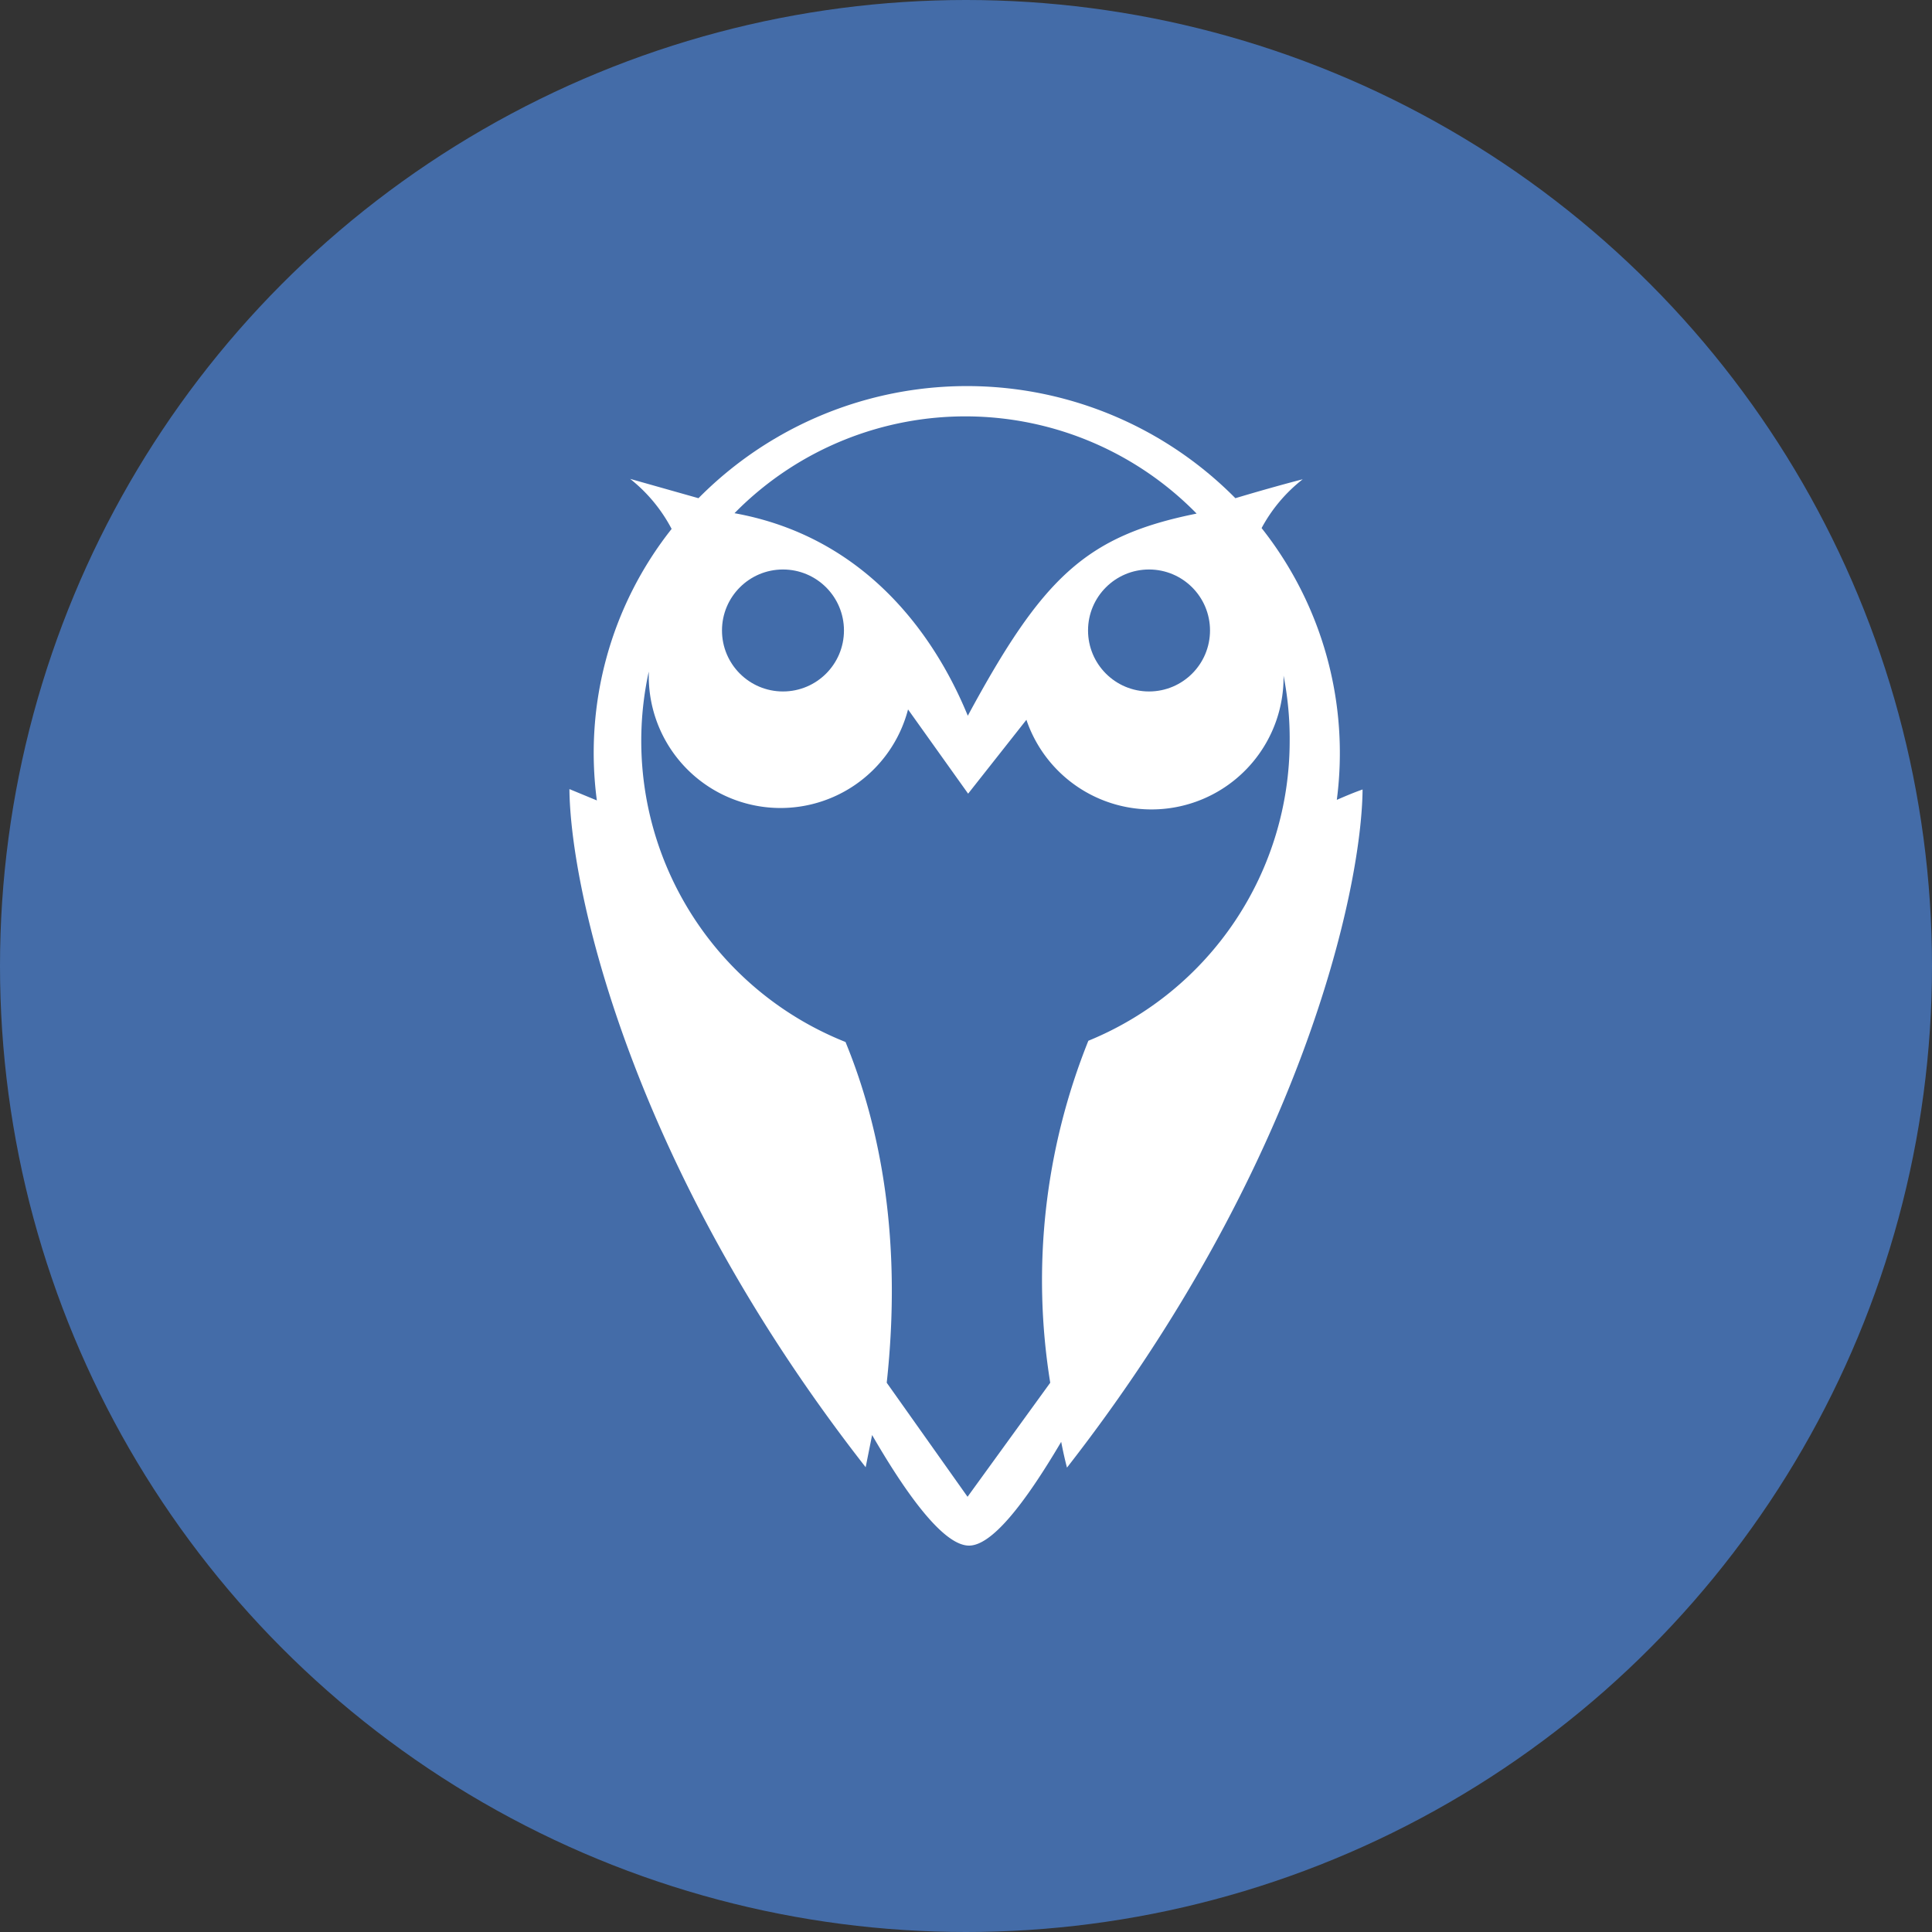 <?xml version='1.0' encoding='utf-8'?>
<svg xmlns="http://www.w3.org/2000/svg" id="Layer_1" data-name="Layer 1" viewBox="0 0 300 300" width="300" height="300"><rect x="0" y="0" width="300" height="300" fill="#333333" stroke="none"/><defs><clipPath id="bz_circular_clip"><circle cx="150.0" cy="150.0" r="150.0" /></clipPath></defs><g clip-path="url(#bz_circular_clip)"><rect x="-1.5" y="-1.5" width="303" height="303" fill="#446ca8" /><path d="M150.47,240c3.46,0,8.44-6.16,14.31-16.11.28,1.43.57,2.75.9,4,36.38-46.65,45.76-89.66,45.9-105.3-1.38.48-2.7,1.05-4,1.61A56.27,56.27,0,0,0,195.9,82a24,24,0,0,1,6.39-7.58c-3.12.8-7.34,2-10.46,2.94a58.61,58.61,0,0,0-83.37,0l-10.61-3a24.35,24.35,0,0,1,6.44,7.77,56,56,0,0,0-11.61,42.16l-4.26-1.76c.14,15.64,9.52,58.65,46,105.3l1-5C141.57,233.46,146.87,240,150.47,240Z" fill="#fff" /><circle cx="121.58" cy="97.9" r="9.47" fill="#426caa" /><circle cx="178.42" cy="97.9" r="9.47" fill="#426caa" /><path d="M200.26,115A50.29,50.29,0,0,1,169,161.61a99.72,99.72,0,0,0-5.92,53.1l-12.84,17.71-12.55-17.71c2.37-21.79-.81-39.32-6.4-52.91a50.31,50.31,0,0,1-30.55-57.51v.81A20.46,20.46,0,0,0,141,110.16l9.33,13.08,9.05-11.47a20.51,20.51,0,0,0,39.93-6.86A50.52,50.52,0,0,1,200.26,115ZM185.81,79.75A50.26,50.26,0,0,0,114.74,79l-.69.69c23.63,4.26,33.16,24,36.23,31.45C161.94,89.56,168.66,83.21,185.81,79.75Z" fill="#426caa" /></g></svg>